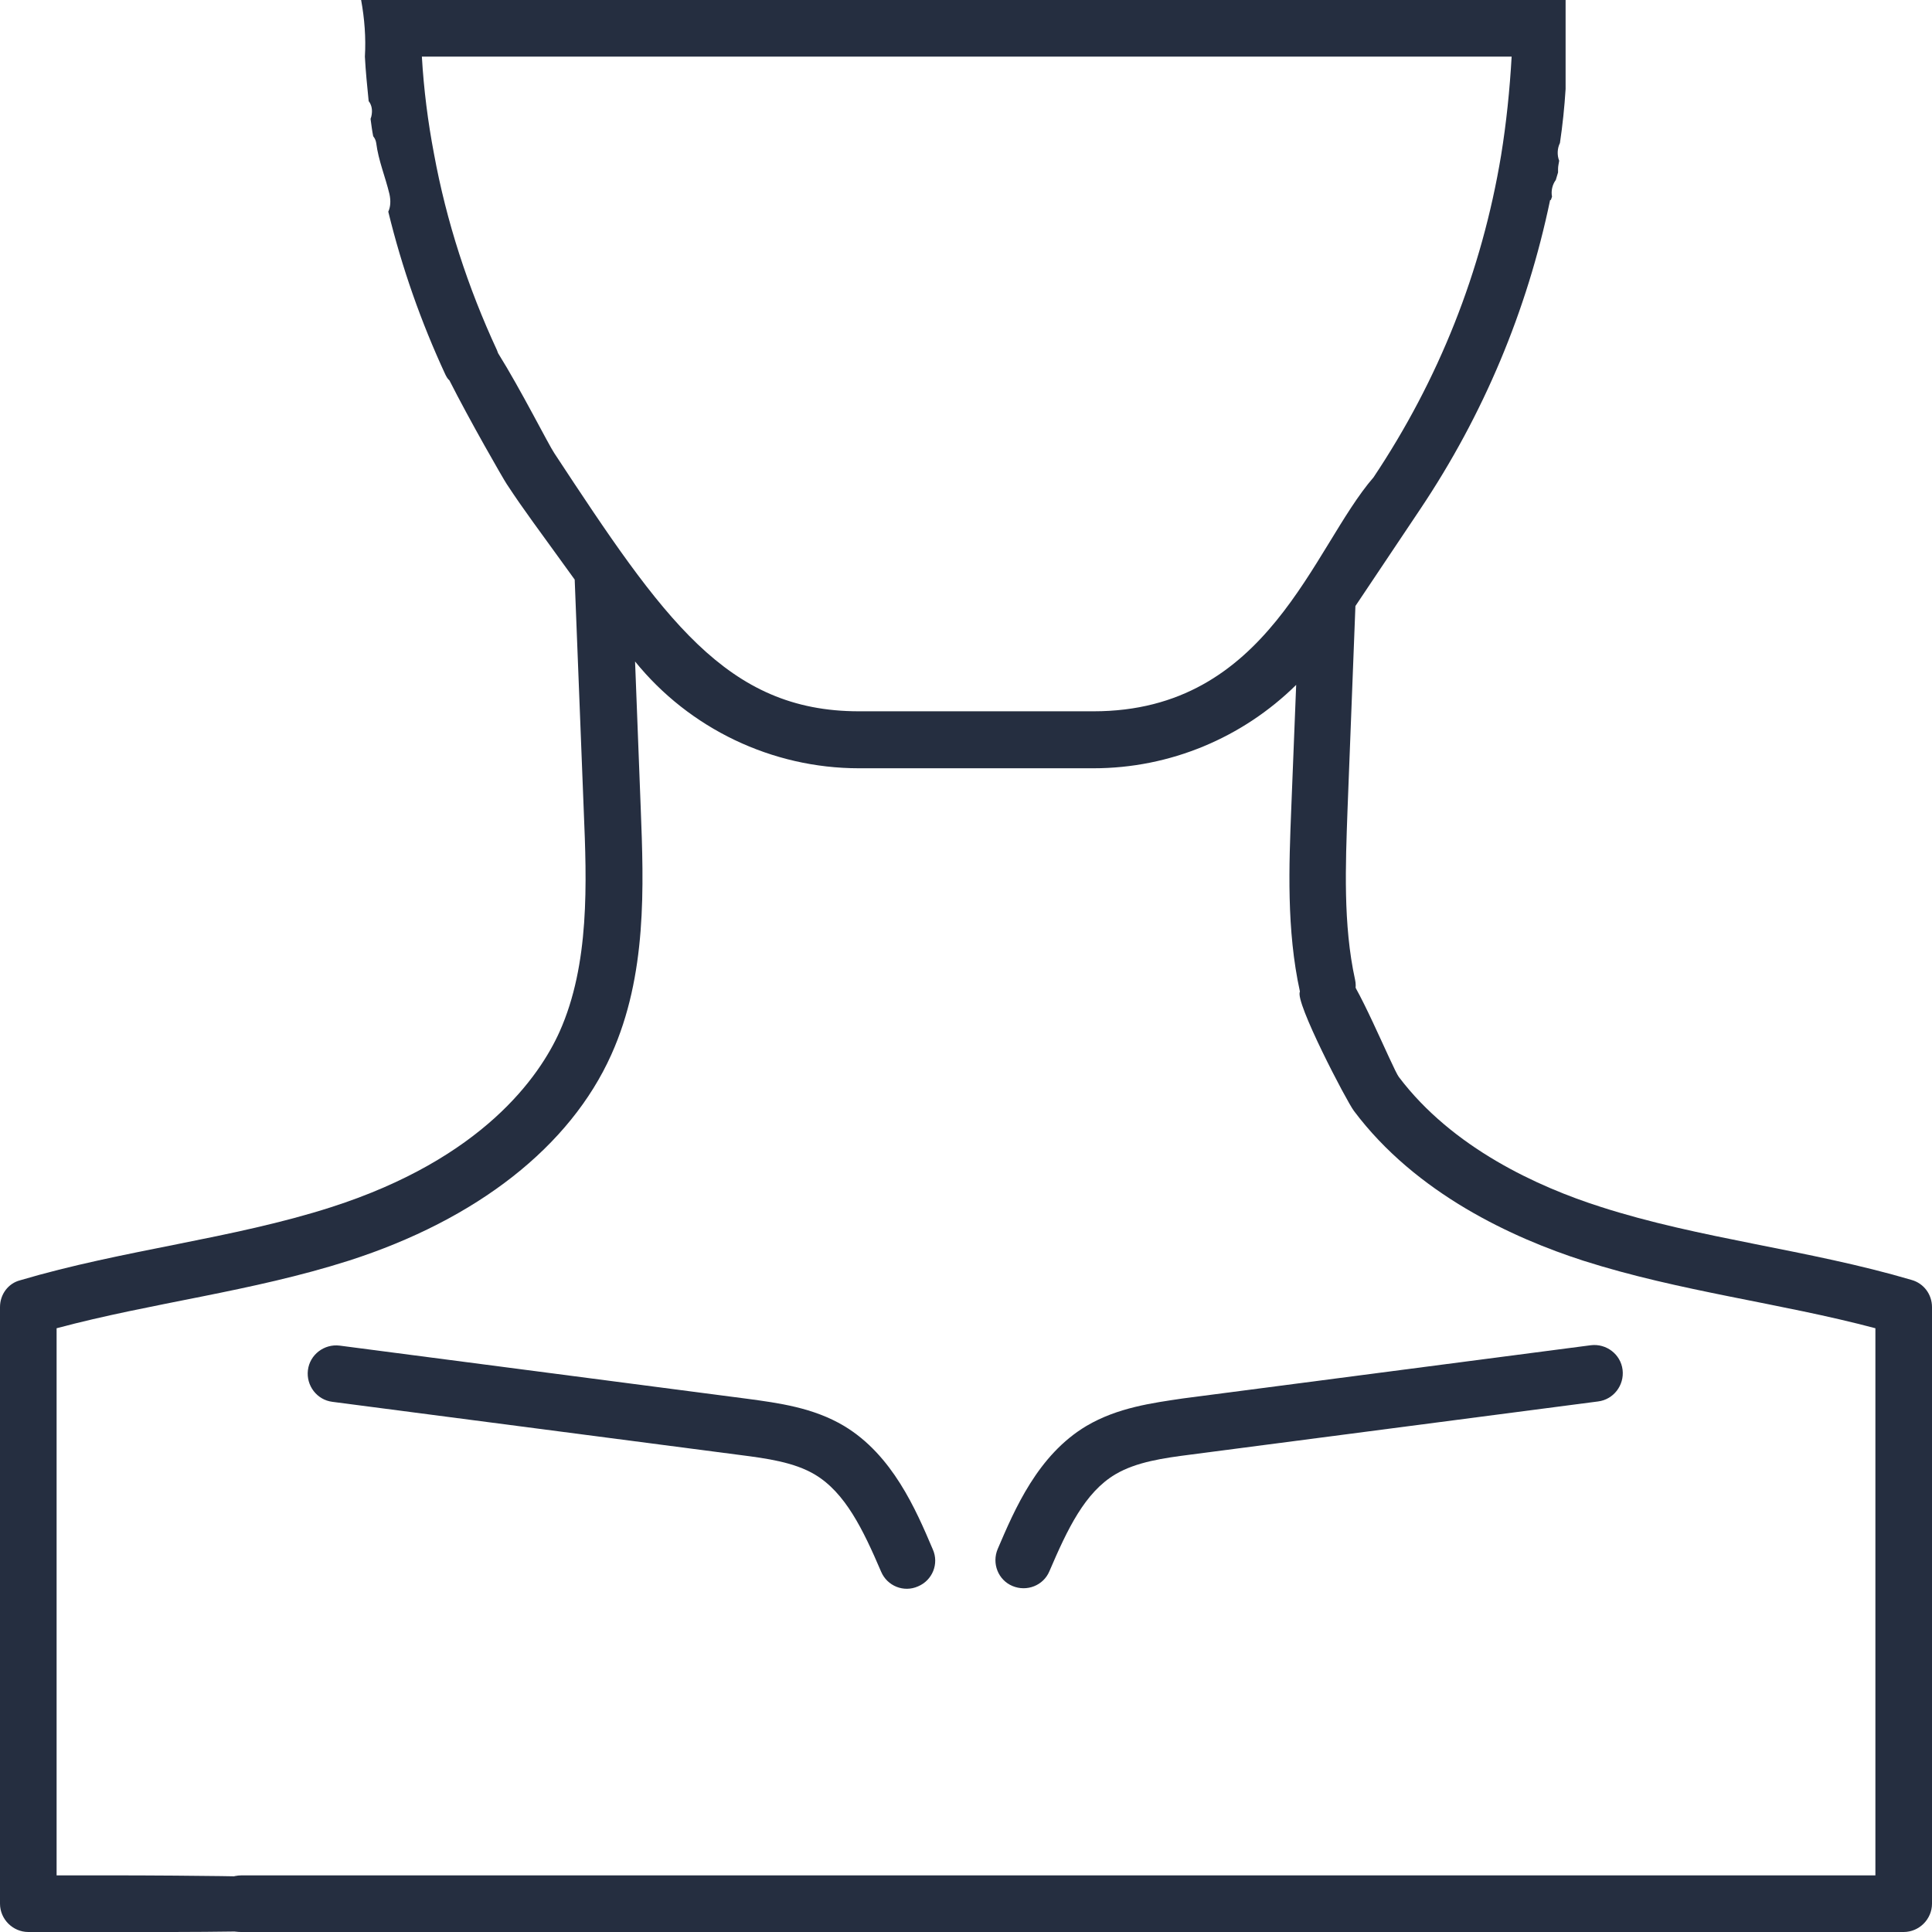 <?xml version="1.0" encoding="utf-8"?>
<!-- Generator: Adobe Illustrator 22.0.0, SVG Export Plug-In . SVG Version: 6.00 Build 0)  -->
<svg version="1.1" id="Layer_1" xmlns="http://www.w3.org/2000/svg" xmlns:xlink="http://www.w3.org/1999/xlink" x="0px" y="0px"
	 viewBox="0 0 512 512" style="enable-background:new 0 0 512 512;" xml:space="preserve">
<style type="text/css">
	.st0{fill:#252E40;}
</style>
<g>
	<g>
		<path class="st0" d="M223.7,377.9c-8.2-4.9-17.5-6.1-25.6-7.2L90,356.6c-4.1-0.5-7.9,2.4-8.4,6.5s2.4,7.9,6.5,8.4l108.1,14.1
			c7,0.9,14.3,1.9,19.8,5.2c8,4.8,12.7,14.5,17.5,25.7c1.6,3.8,6,5.6,9.8,3.9c3.8-1.6,5.6-6,3.9-9.8
			C242.7,400,236.5,385.6,223.7,377.9L223.7,377.9z"/>
		<path class="st0" d="M95.7,0c0.9,4.9,1.3,10,1,15c0.2,3.9,0.6,7.8,1,11.8c0.8,1,1.1,2.4,0.7,4.1c-0.1,0.2-0.1,0.4-0.2,0.6
			c0.2,1.5,0.4,3.1,0.7,4.6c0.4,0.5,0.7,1.1,0.8,1.8c0.6,4.7,2.4,8.9,3.5,13.5c0.4,1.8,0.3,3.4-0.3,4.7c3.6,14.8,8.7,29.3,15.1,43.1
			c0.3,0.6,0.6,1.2,1.1,1.6c5.3,10.5,14.2,26,15.2,27.5c4.8,7.3,7.7,11,18,25.3l2.4,61.2c0.8,19.1,1.6,40.7-6.4,58.6
			c-5.3,11.8-20.3,33.6-60.5,46.5c-26.1,8.4-55.2,11.3-82.5,19.4C2.2,340.1,0,343,0,346.4v158.1c0,4.1,3.4,7.5,7.5,7.5h25.7
			c2.9,0,62.4,0.3,63.7-2.2c0.5-1,16.3-3.1,16.3-4.3l-0.5-0.8c0-0.9-2.7-3.9-3-4.7c-1-2.9-73.2-3-76.5-3H15V352
			c25.4-6.8,51.7-9.7,77.4-17.9l0,0c34-10.9,58.7-30.3,69.6-54.6c9.5-21.1,8.6-44.6,7.8-65.3l-1.5-38.9
			c14.4,17.8,36.3,28.3,59.3,28.3h62.2c20.3,0,39.5-8.1,53.7-22.1l-1.3,32.7c-0.6,15.1-1.3,32.2,2.3,48.6c0.9,4,4.8,6.6,8.9,5.7
			c4-0.9,6.6-4.9,5.7-8.9c-3.2-14.6-2.5-30.6-2-44.8l2.1-54.2l17.2-25.7c16.8-25.1,28.3-52.6,34.4-81.9c0.1,0,0.1,0,0.2,0
			c0.1-0.3,0.2-0.6,0.3-0.9c-0.3-1.5,0.1-3.2,1-4.4c0.2-0.7,0.4-1.4,0.6-2c0-0.3,0-0.6,0-0.9c0-0.8,0.2-1.5,0.3-2.2
			c-0.6-1.5-0.5-3.3,0.2-4.7c0.7-4.7,1.2-9.5,1.5-14.3V0H95.7z M397.8,41.2c-5.1,30.7-16.5,59.4-33.8,85.3
			c-16.2,18.7-27.8,62-74.2,62h-62.2c-35.1,0-51.9-24.6-80.7-68.4c-1.5-2.2-8.9-16.9-14.9-26.5c-0.1-0.3-0.2-0.5-0.3-0.8
			C124,76.2,118.3,58.7,115,40.7c-1.6-8.4-2.7-17-3.2-25.7h288.8C400.1,23.8,399.2,32.6,397.8,41.2z"/>
		<path class="st0" d="M506.6,339.2c-27.5-8.1-56.2-10.9-82.5-19.4c-16.6-5.3-39.2-15.6-53.4-34.4c-1.6-2.1-12-27.5-14.4-27.4
			c-1.4,0.1-3.8,2.8-5,3.7c-0.8,0.6-6.4,0.2-6.8,1.1c-1.5,2.5,12.4,29.1,14.3,31.6c16.5,22,42.2,33.7,60.8,39.7
			c25.7,8.2,52.2,11.2,77.4,17.9v145H63.9c-4.1,0-7.5,3.4-7.5,7.5s3.4,7.5,7.5,7.5h440.6c4.1,0,7.5-3.4,7.5-7.5V346.4
			C512,343,509.8,340.1,506.6,339.2L506.6,339.2z"/>
		<path class="st0" d="M287.9,377.9c-12.9,7.7-19,22.1-23.5,32.6c-1.6,3.8,0.1,8.2,3.9,9.8c3.8,1.6,8.2-0.1,9.8-3.9
			c4.8-11.2,9.4-20.9,17.5-25.7c5.6-3.3,12.8-4.3,19.8-5.2l108.1-14.1c4.1-0.5,7-4.3,6.5-8.4c-0.5-4.1-4.3-7-8.4-6.5l-108.1,14.1
			C305.4,371.8,296.2,373,287.9,377.9z"/>
	</g>
</g>
</svg>
